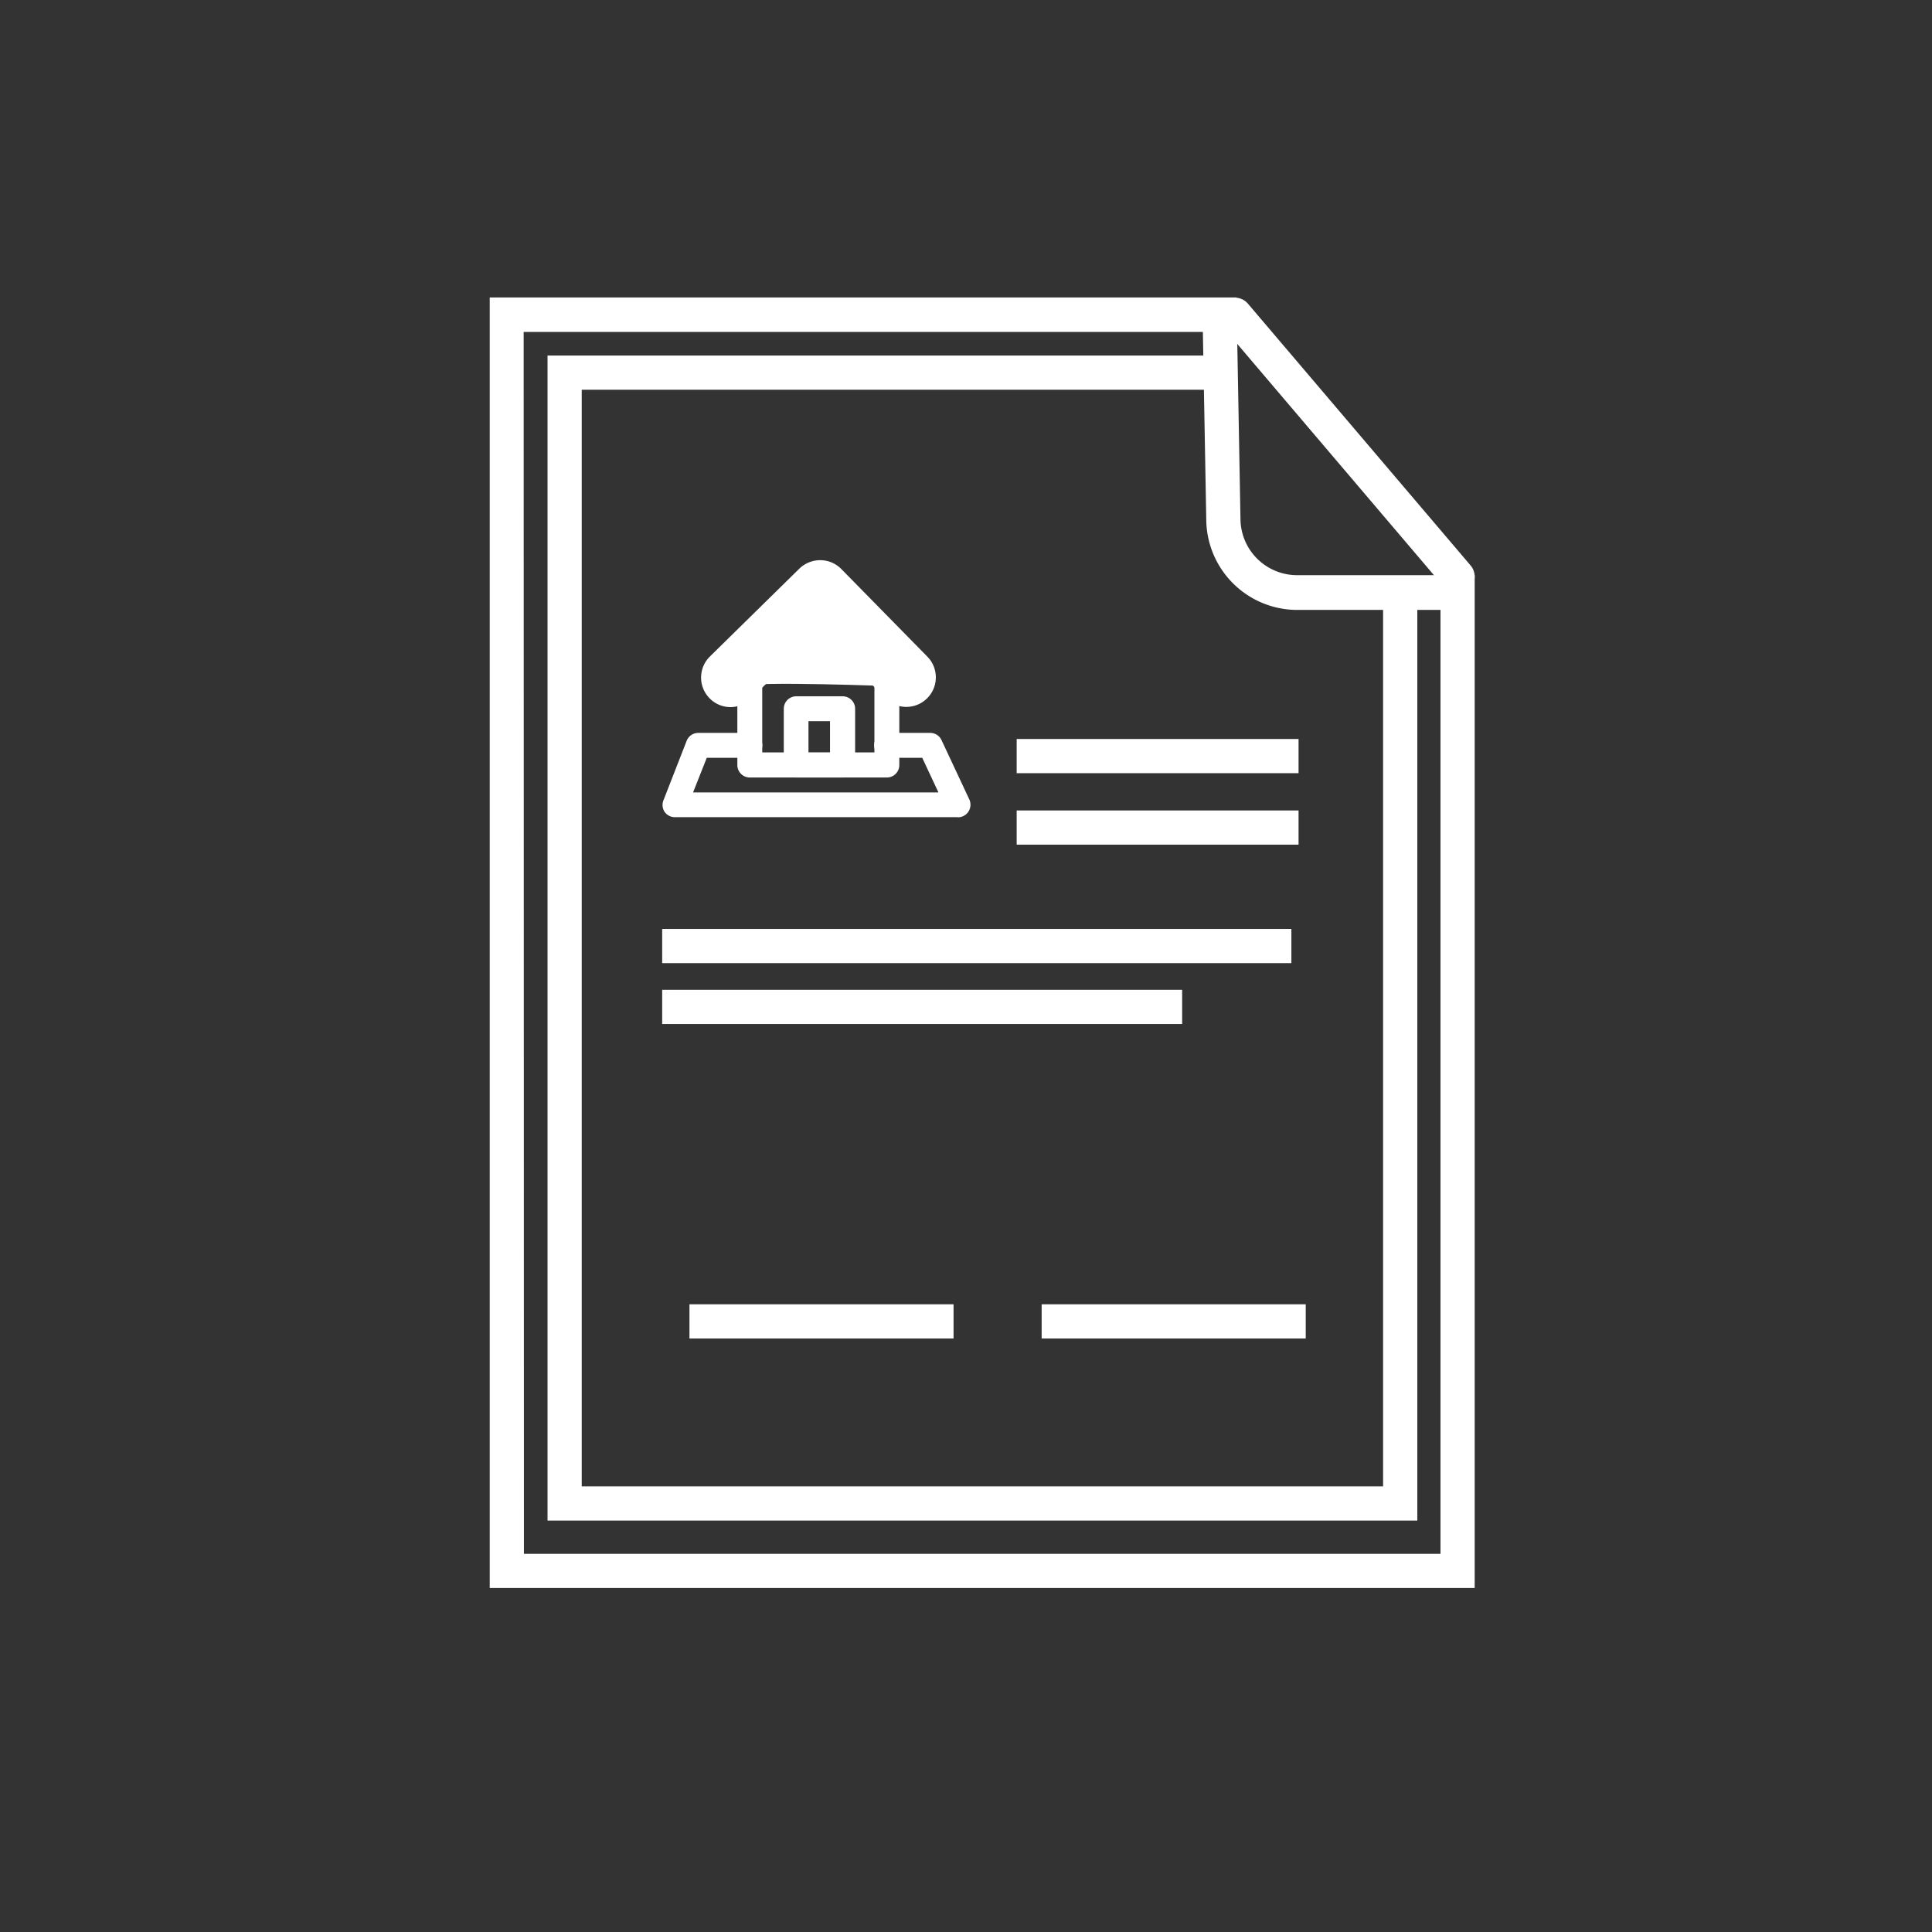 <svg xmlns="http://www.w3.org/2000/svg" viewBox="0 0 282.46 282.46"><rect x="0" y="0" width="282.46" height="282.46" fill="#333333" stroke="none"/><defs><style>.cls-1{fill:#fff;}</style></defs><title>iconosB</title><g id="Capa_1" data-name="Capa 1"><path class="cls-1" d="M215.6,232.17h-144V43.49H180.77L181.36,76a8.28,8.28,0,0,0,8.24,8.09h26Zm-139-5h134v-138h-21a13.31,13.31,0,0,1-13.24-13l-.5-27.64H76.56Z"></path><rect class="cls-1" x="148.64" y="108.04" width="41.21" height="5"></rect><rect class="cls-1" x="148.64" y="118.49" width="41.21" height="5"></rect><rect class="cls-1" x="152.29" y="190.69" width="38.61" height="5"></rect><rect class="cls-1" x="100.8" y="190.69" width="38.61" height="5"></rect><rect class="cls-1" x="96.81" y="135.81" width="91.99" height="5"></rect><rect class="cls-1" x="96.81" y="144.71" width="76.02" height="5"></rect><path class="cls-1" d="M213.1,86.79a2.51,2.51,0,0,1-1.91-.88L178.64,47.64a2.5,2.5,0,0,1,3.81-3.24L215,82.67a2.5,2.5,0,0,1-1.9,4.12Z"></path><polygon class="cls-1" points="207.21 222.31 80.05 222.31 80.05 51.98 178.47 51.98 178.47 56.98 85.05 56.98 85.05 217.31 202.21 217.31 202.21 86.63 207.21 86.63 207.21 222.31"></polygon><path class="cls-1" d="M106.82,103.38a4.28,4.28,0,0,1-3.08-1.29,4.32,4.32,0,0,1,.05-6.11l13.07-12.84a4.39,4.39,0,0,1,3-1.24A4.32,4.32,0,0,1,123,83.19L135.58,96a4.32,4.32,0,0,1-6.16,6.06l-9.59-9.76-10,9.81A4.29,4.29,0,0,1,106.82,103.38Zm-.48-4.8Z"></path><path class="cls-1" d="M129.62,113.67h-20a1.82,1.82,0,0,1-1.82-1.82V96.48a1.82,1.82,0,0,1,3.64,0V110h16.4V96.48a1.82,1.82,0,1,1,3.64,0v15.37A1.82,1.82,0,0,1,129.62,113.67Z"></path><path class="cls-1" d="M140.06,119.47H98.65a1.82,1.82,0,0,1-1.5-.8A1.84,1.84,0,0,1,97,117l3.39-8.69a1.82,1.82,0,0,1,1.7-1.16h7.54a1.82,1.82,0,0,1,0,3.64h-6.3l-2,5.06H137.2l-2.37-5.06h-5.21a1.82,1.82,0,0,1,0-3.64H136a1.82,1.82,0,0,1,1.65,1.05l4.07,8.69a1.84,1.84,0,0,1-1.65,2.6Z"></path><path class="cls-1" d="M123.2,113.67h-6.79a1.81,1.81,0,0,1-1.82-1.82v-8.23a1.82,1.82,0,0,1,1.82-1.82h6.79a1.82,1.82,0,0,1,1.82,1.82v8.23A1.81,1.81,0,0,1,123.2,113.67Zm-5-3.64h3.15v-4.59h-3.15Z"></path><path class="cls-1" d="M108.09,100.36c2-.86,23.11,0,23.11,0l-11.3-16Z"></path></g></svg>